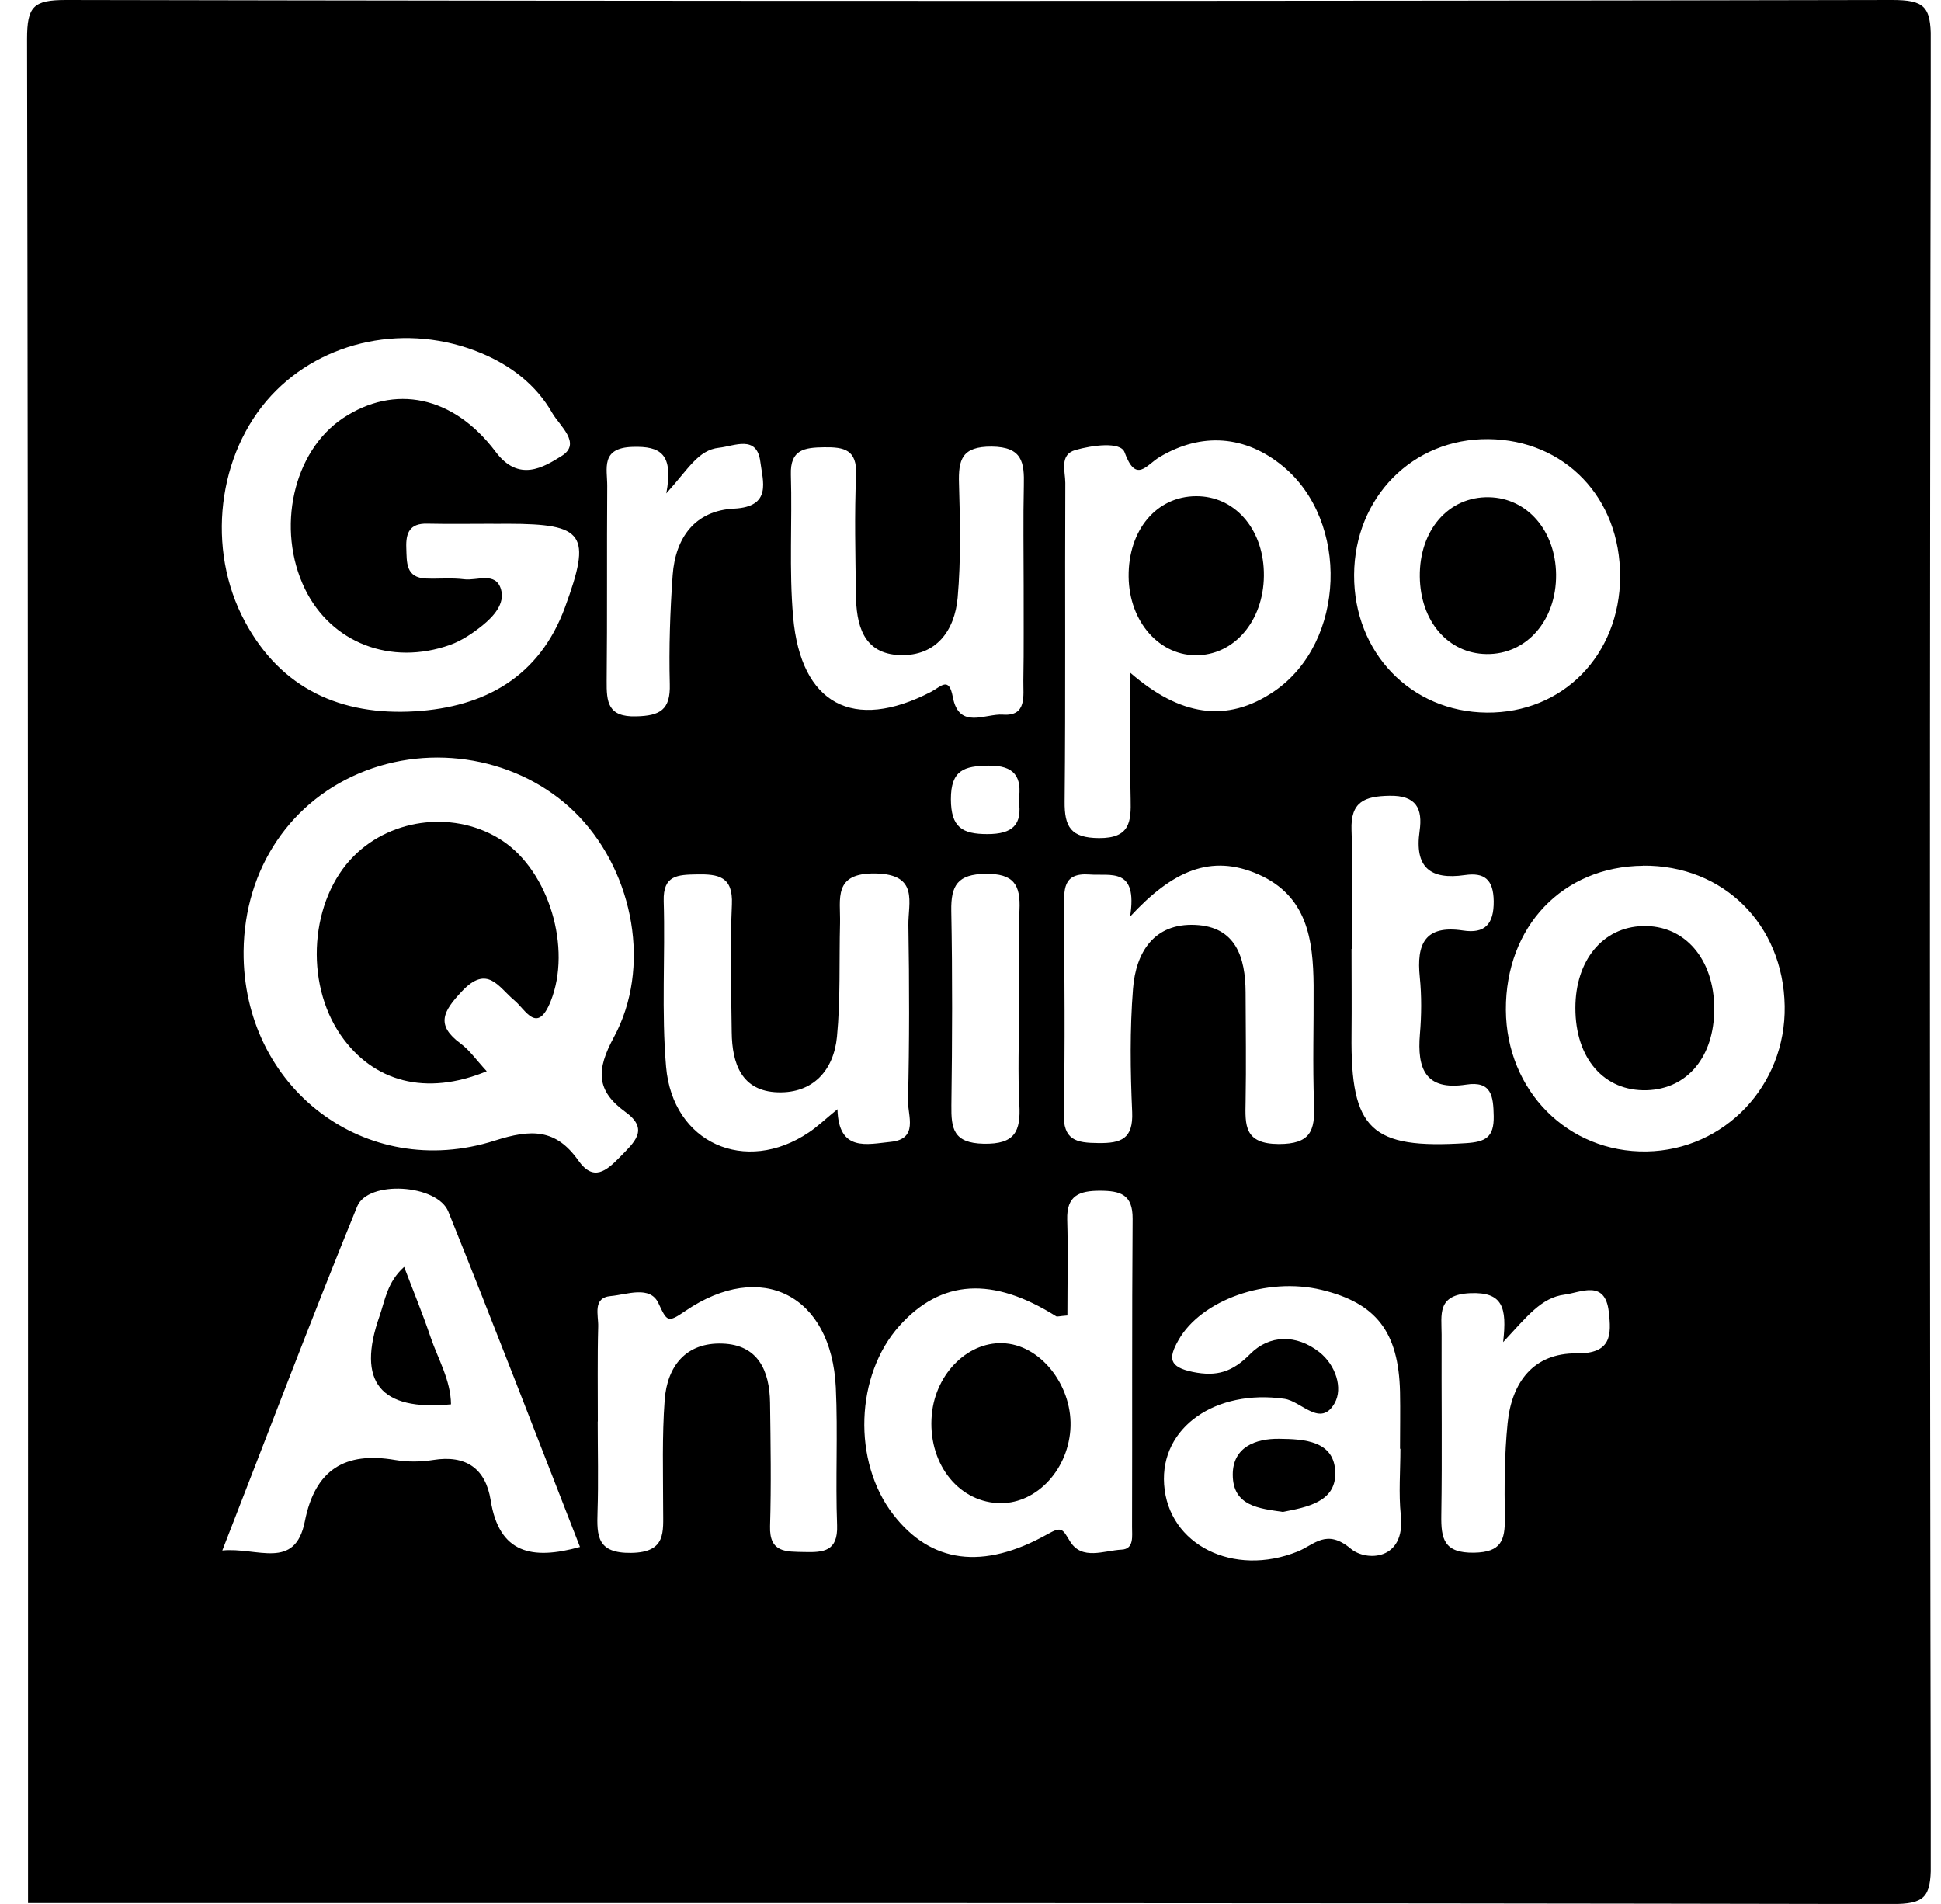 <svg width="52" height="51" viewBox="0 0 52 51" fill="none" xmlns="http://www.w3.org/2000/svg">
<g clip-path="url(#clip0_4242_5294)">
<path d="M0.751 50.977C0.751 34.331 0.758 17.688 0.725 1.045C0.725 0.171 0.896 0 1.77 0C18.074 0.033 34.379 0.033 50.683 0C51.555 0 51.728 0.171 51.728 1.045C51.695 17.349 51.695 33.654 51.728 49.958C51.728 50.829 51.557 51.003 50.683 51.003C34.04 50.969 17.394 50.977 0.751 50.977ZM6.526 25.481C6.496 29.127 9.782 31.661 13.257 30.553C14.235 30.24 14.892 30.235 15.494 31.086C15.896 31.656 16.24 31.371 16.607 30.994C16.981 30.609 17.409 30.26 16.76 29.789C15.962 29.211 15.973 28.658 16.447 27.781C17.45 25.927 16.979 23.422 15.527 21.886C14.108 20.383 11.784 19.881 9.792 20.646C7.797 21.412 6.547 23.265 6.526 25.481ZM13.219 14.03C12.625 14.03 12.031 14.04 11.438 14.027C10.972 14.017 10.87 14.282 10.885 14.674C10.9 15.059 10.86 15.476 11.42 15.497C11.759 15.51 12.103 15.474 12.437 15.517C12.78 15.561 13.28 15.303 13.422 15.787C13.535 16.169 13.224 16.511 12.926 16.753C12.666 16.962 12.373 17.16 12.062 17.273C10.465 17.843 8.87 17.216 8.169 15.775C7.39 14.165 7.853 12.088 9.191 11.199C10.562 10.29 12.141 10.588 13.28 12.104C13.899 12.929 14.564 12.516 15.048 12.213C15.591 11.874 14.992 11.408 14.793 11.059C14.36 10.302 13.687 9.79 12.882 9.454C10.918 8.639 8.653 9.097 7.265 10.598C5.826 12.155 5.515 14.707 6.562 16.651C7.535 18.462 9.148 19.171 11.114 19.053C12.982 18.941 14.452 18.134 15.137 16.266C15.855 14.307 15.662 14.032 13.601 14.03C13.473 14.03 13.346 14.03 13.219 14.032V14.03ZM30.285 18.024C31.599 19.165 32.858 19.392 34.145 18.511C36.055 17.199 36.16 13.963 34.369 12.488C33.367 11.663 32.193 11.569 31.064 12.244C30.708 12.455 30.435 12.962 30.127 12.114C30.02 11.821 29.251 11.928 28.81 12.055C28.374 12.18 28.54 12.626 28.54 12.934C28.527 15.777 28.55 18.623 28.522 21.466C28.514 22.151 28.688 22.444 29.442 22.449C30.272 22.454 30.305 22.016 30.29 21.402C30.267 20.358 30.285 19.313 30.285 18.027V18.024ZM15.537 41.436C14.365 38.435 13.214 35.437 12.011 32.456C11.713 31.72 9.858 31.605 9.568 32.319C8.34 35.327 7.189 38.369 5.956 41.533C6.896 41.439 7.904 42.081 8.167 40.751C8.439 39.37 9.239 38.876 10.587 39.108C10.916 39.164 11.272 39.161 11.604 39.108C12.485 38.965 13.01 39.34 13.145 40.185C13.371 41.612 14.248 41.796 15.537 41.439V41.436ZM28.598 35.236C28.374 35.253 28.321 35.276 28.295 35.258C26.593 34.186 25.215 34.27 24.099 35.511C22.91 36.833 22.833 39.151 23.931 40.57C24.935 41.87 26.328 42.071 28.069 41.093C28.448 40.879 28.466 40.96 28.665 41.286C28.983 41.808 29.577 41.533 30.048 41.51C30.389 41.495 30.326 41.141 30.328 40.904C30.336 38.153 30.323 35.401 30.343 32.65C30.349 31.987 30.007 31.898 29.467 31.896C28.917 31.896 28.573 32.023 28.591 32.668C28.616 33.511 28.596 34.354 28.596 35.233L28.598 35.236ZM44.016 23.191C41.866 23.209 40.333 24.821 40.343 27.05C40.355 29.218 42.006 30.877 44.113 30.844C46.202 30.808 47.848 29.076 47.812 26.948C47.774 24.762 46.169 23.17 44.016 23.188V23.191ZM22.436 29.715C22.466 30.866 23.231 30.65 23.865 30.586C24.616 30.51 24.316 29.878 24.326 29.483C24.364 27.919 24.362 26.352 24.336 24.785C24.326 24.179 24.629 23.417 23.452 23.397C22.311 23.379 22.52 24.077 22.505 24.727C22.479 25.741 22.52 26.762 22.423 27.769C22.337 28.668 21.784 29.29 20.836 29.259C19.865 29.228 19.613 28.49 19.603 27.651C19.59 26.51 19.557 25.364 19.608 24.225C19.641 23.476 19.246 23.412 18.668 23.422C18.158 23.433 17.761 23.438 17.781 24.136C17.825 25.616 17.718 27.106 17.845 28.576C18.021 30.622 19.97 31.478 21.669 30.334C21.906 30.176 22.112 29.975 22.436 29.712V29.715ZM37.515 38.807H37.507C37.507 38.3 37.517 37.791 37.507 37.284C37.469 35.676 36.87 34.904 35.403 34.55C33.933 34.196 32.18 34.82 31.571 35.898C31.296 36.382 31.314 36.616 31.954 36.749C32.603 36.881 33.019 36.749 33.492 36.27C34.01 35.748 34.73 35.737 35.342 36.216C35.783 36.56 35.984 37.182 35.755 37.587C35.38 38.252 34.863 37.533 34.412 37.47C32.57 37.205 31.08 38.231 31.187 39.765C31.299 41.383 33.047 42.254 34.769 41.559C35.215 41.378 35.535 40.937 36.19 41.487C36.6 41.831 37.658 41.808 37.528 40.588C37.467 40.002 37.517 39.403 37.517 38.81L37.515 38.807ZM30.275 24.554C30.486 23.219 29.755 23.468 29.189 23.425C28.451 23.369 28.509 23.858 28.509 24.337C28.512 26.161 28.54 27.985 28.497 29.809C28.479 30.548 28.835 30.614 29.424 30.619C30.038 30.627 30.361 30.507 30.331 29.789C30.282 28.688 30.267 27.58 30.354 26.482C30.43 25.509 30.917 24.724 32.022 24.775C33.11 24.824 33.365 25.646 33.37 26.581C33.373 27.557 33.388 28.533 33.37 29.509C33.357 30.143 33.332 30.64 34.254 30.645C35.11 30.647 35.232 30.291 35.204 29.58C35.163 28.52 35.199 27.458 35.192 26.398C35.181 25.168 35.021 23.996 33.709 23.42C32.438 22.864 31.408 23.328 30.277 24.551L30.275 24.554ZM43.402 15.443C43.415 13.339 41.92 11.78 39.871 11.762C37.846 11.744 36.287 13.324 36.277 15.4C36.267 17.479 37.798 19.069 39.831 19.087C41.869 19.104 43.392 17.55 43.405 15.443H43.402ZM27.424 15.68C27.424 14.789 27.409 13.897 27.429 13.005C27.444 12.389 27.391 11.971 26.568 11.963C25.771 11.958 25.671 12.307 25.692 12.957C25.722 13.973 25.745 15 25.656 16.009C25.577 16.888 25.085 17.578 24.112 17.548C23.113 17.515 22.938 16.725 22.93 15.905C22.917 14.845 22.889 13.78 22.935 12.723C22.963 12.045 22.619 11.974 22.079 11.981C21.554 11.989 21.167 12.037 21.188 12.715C21.226 13.986 21.137 15.268 21.249 16.531C21.455 18.867 22.861 19.606 24.938 18.534C25.21 18.393 25.422 18.106 25.526 18.669C25.692 19.558 26.402 19.107 26.869 19.142C27.521 19.191 27.409 18.628 27.416 18.225C27.432 17.377 27.421 16.529 27.424 15.678V15.68ZM16.013 38.076C16.013 38.884 16.034 39.689 16.008 40.496C15.988 41.143 15.993 41.61 16.908 41.597C17.86 41.584 17.764 41.031 17.766 40.43C17.766 39.454 17.735 38.476 17.807 37.503C17.873 36.593 18.378 35.956 19.351 35.99C20.311 36.02 20.617 36.718 20.63 37.572C20.645 38.675 20.663 39.781 20.63 40.881C20.609 41.602 21.06 41.561 21.547 41.574C22.061 41.587 22.451 41.559 22.426 40.858C22.38 39.63 22.449 38.395 22.392 37.167C22.275 34.69 20.395 33.727 18.357 35.118C17.888 35.439 17.871 35.401 17.641 34.91C17.415 34.423 16.798 34.678 16.365 34.716C15.866 34.759 16.036 35.228 16.026 35.531C16.003 36.379 16.018 37.228 16.016 38.076H16.013ZM36.218 25.417C36.218 25.417 36.211 25.417 36.208 25.417C36.208 26.181 36.216 26.946 36.208 27.71C36.18 30.273 36.735 30.782 39.268 30.622C39.798 30.589 40.027 30.466 40.017 29.898C40.007 29.363 39.961 28.948 39.278 29.053C38.182 29.221 37.963 28.622 38.04 27.702C38.083 27.195 38.088 26.681 38.037 26.176C37.946 25.292 38.167 24.77 39.194 24.925C39.777 25.015 40.024 24.76 40.017 24.136C40.009 23.552 39.762 23.366 39.247 23.44C38.315 23.575 37.892 23.234 38.032 22.258C38.116 21.67 37.951 21.3 37.222 21.316C36.557 21.328 36.18 21.476 36.208 22.235C36.246 23.295 36.218 24.357 36.218 25.417ZM17.85 13.222C18.046 12.165 17.707 11.946 16.943 11.971C16.082 11.999 16.271 12.555 16.268 13.021C16.255 14.758 16.271 16.498 16.253 18.236C16.248 18.804 16.281 19.209 17.043 19.188C17.682 19.173 17.965 19.015 17.944 18.325C17.919 17.352 17.952 16.376 18.021 15.405C18.095 14.402 18.619 13.675 19.667 13.624C20.691 13.573 20.433 12.883 20.37 12.371C20.278 11.637 19.674 11.951 19.262 11.994C18.704 12.055 18.449 12.555 17.848 13.219L17.85 13.222ZM40.269 35.954C40.378 35.014 40.256 34.604 39.39 34.639C38.488 34.678 38.621 35.215 38.621 35.748C38.615 37.36 38.638 38.973 38.613 40.583C38.603 41.225 38.684 41.605 39.492 41.592C40.218 41.579 40.322 41.261 40.315 40.664C40.302 39.819 40.304 38.965 40.389 38.124C40.498 37.029 41.079 36.239 42.243 36.252C43.176 36.262 43.173 35.755 43.099 35.129C42.997 34.267 42.35 34.622 41.915 34.678C41.293 34.757 40.911 35.261 40.269 35.951V35.954ZM27.302 27.048C27.302 26.159 27.269 25.269 27.312 24.38C27.345 23.698 27.159 23.397 26.402 23.407C25.656 23.417 25.473 23.715 25.485 24.398C25.518 26.133 25.511 27.87 25.488 29.605C25.48 30.23 25.539 30.619 26.349 30.637C27.192 30.655 27.348 30.306 27.309 29.588C27.266 28.744 27.299 27.896 27.299 27.048H27.302ZM27.291 21.44C27.388 20.811 27.182 20.498 26.481 20.508C25.832 20.518 25.473 20.625 25.475 21.41C25.478 22.161 25.776 22.342 26.453 22.342C27.123 22.342 27.398 22.095 27.291 21.44Z" fill="black"/>
<path d="M13.038 28.696C11.412 29.366 9.999 28.984 9.13 27.73C8.146 26.309 8.309 24.095 9.484 22.926C10.523 21.889 12.233 21.713 13.453 22.515C14.714 23.346 15.318 25.402 14.755 26.816C14.393 27.723 14.082 27.048 13.784 26.8C13.354 26.444 13.061 25.822 12.373 26.556C11.871 27.091 11.662 27.455 12.345 27.957C12.574 28.125 12.745 28.375 13.04 28.696H13.038Z" fill="black"/>
<path d="M30.236 15.448C30.224 14.2 30.98 13.296 32.043 13.291C33.059 13.286 33.824 14.136 33.859 15.311C33.897 16.536 33.141 17.507 32.114 17.55C31.08 17.596 30.249 16.666 30.236 15.448Z" fill="black"/>
<path d="M12.083 37.618C10.187 37.803 9.549 37.016 10.167 35.256C10.317 34.828 10.371 34.346 10.827 33.936C11.079 34.599 11.329 35.203 11.537 35.822C11.739 36.413 12.075 36.968 12.083 37.62V37.618Z" fill="black"/>
<path d="M28.675 38.308C28.588 39.434 27.707 40.318 26.724 40.262C25.628 40.201 24.848 39.149 24.963 37.893C25.067 36.764 25.974 35.893 26.948 35.985C27.939 36.076 28.759 37.182 28.675 38.305V38.308Z" fill="black"/>
<path d="M45.925 27.02C45.925 28.304 45.209 29.17 44.118 29.203C42.972 29.236 42.203 28.352 42.205 26.999C42.205 25.725 42.939 24.836 44.009 24.806C45.132 24.773 45.922 25.687 45.925 27.02Z" fill="black"/>
<path d="M34.369 40.499C33.742 40.407 33.026 40.349 33.026 39.5C33.026 38.759 33.643 38.532 34.267 38.54C34.934 38.547 35.775 38.586 35.772 39.477C35.772 40.231 35.013 40.374 34.366 40.499H34.369Z" fill="black"/>
<path d="M41.688 15.39C41.7 16.618 40.895 17.538 39.82 17.52C38.794 17.504 38.052 16.643 38.037 15.448C38.022 14.2 38.809 13.296 39.892 13.319C40.916 13.339 41.675 14.218 41.688 15.39Z" fill="black"/>
</g>
<defs>
<clipPath id="clip0_4242_5294">
<rect width="51" height="51" fill="white" transform="translate(0.725)"/>
</clipPath>
</defs>
</svg>
